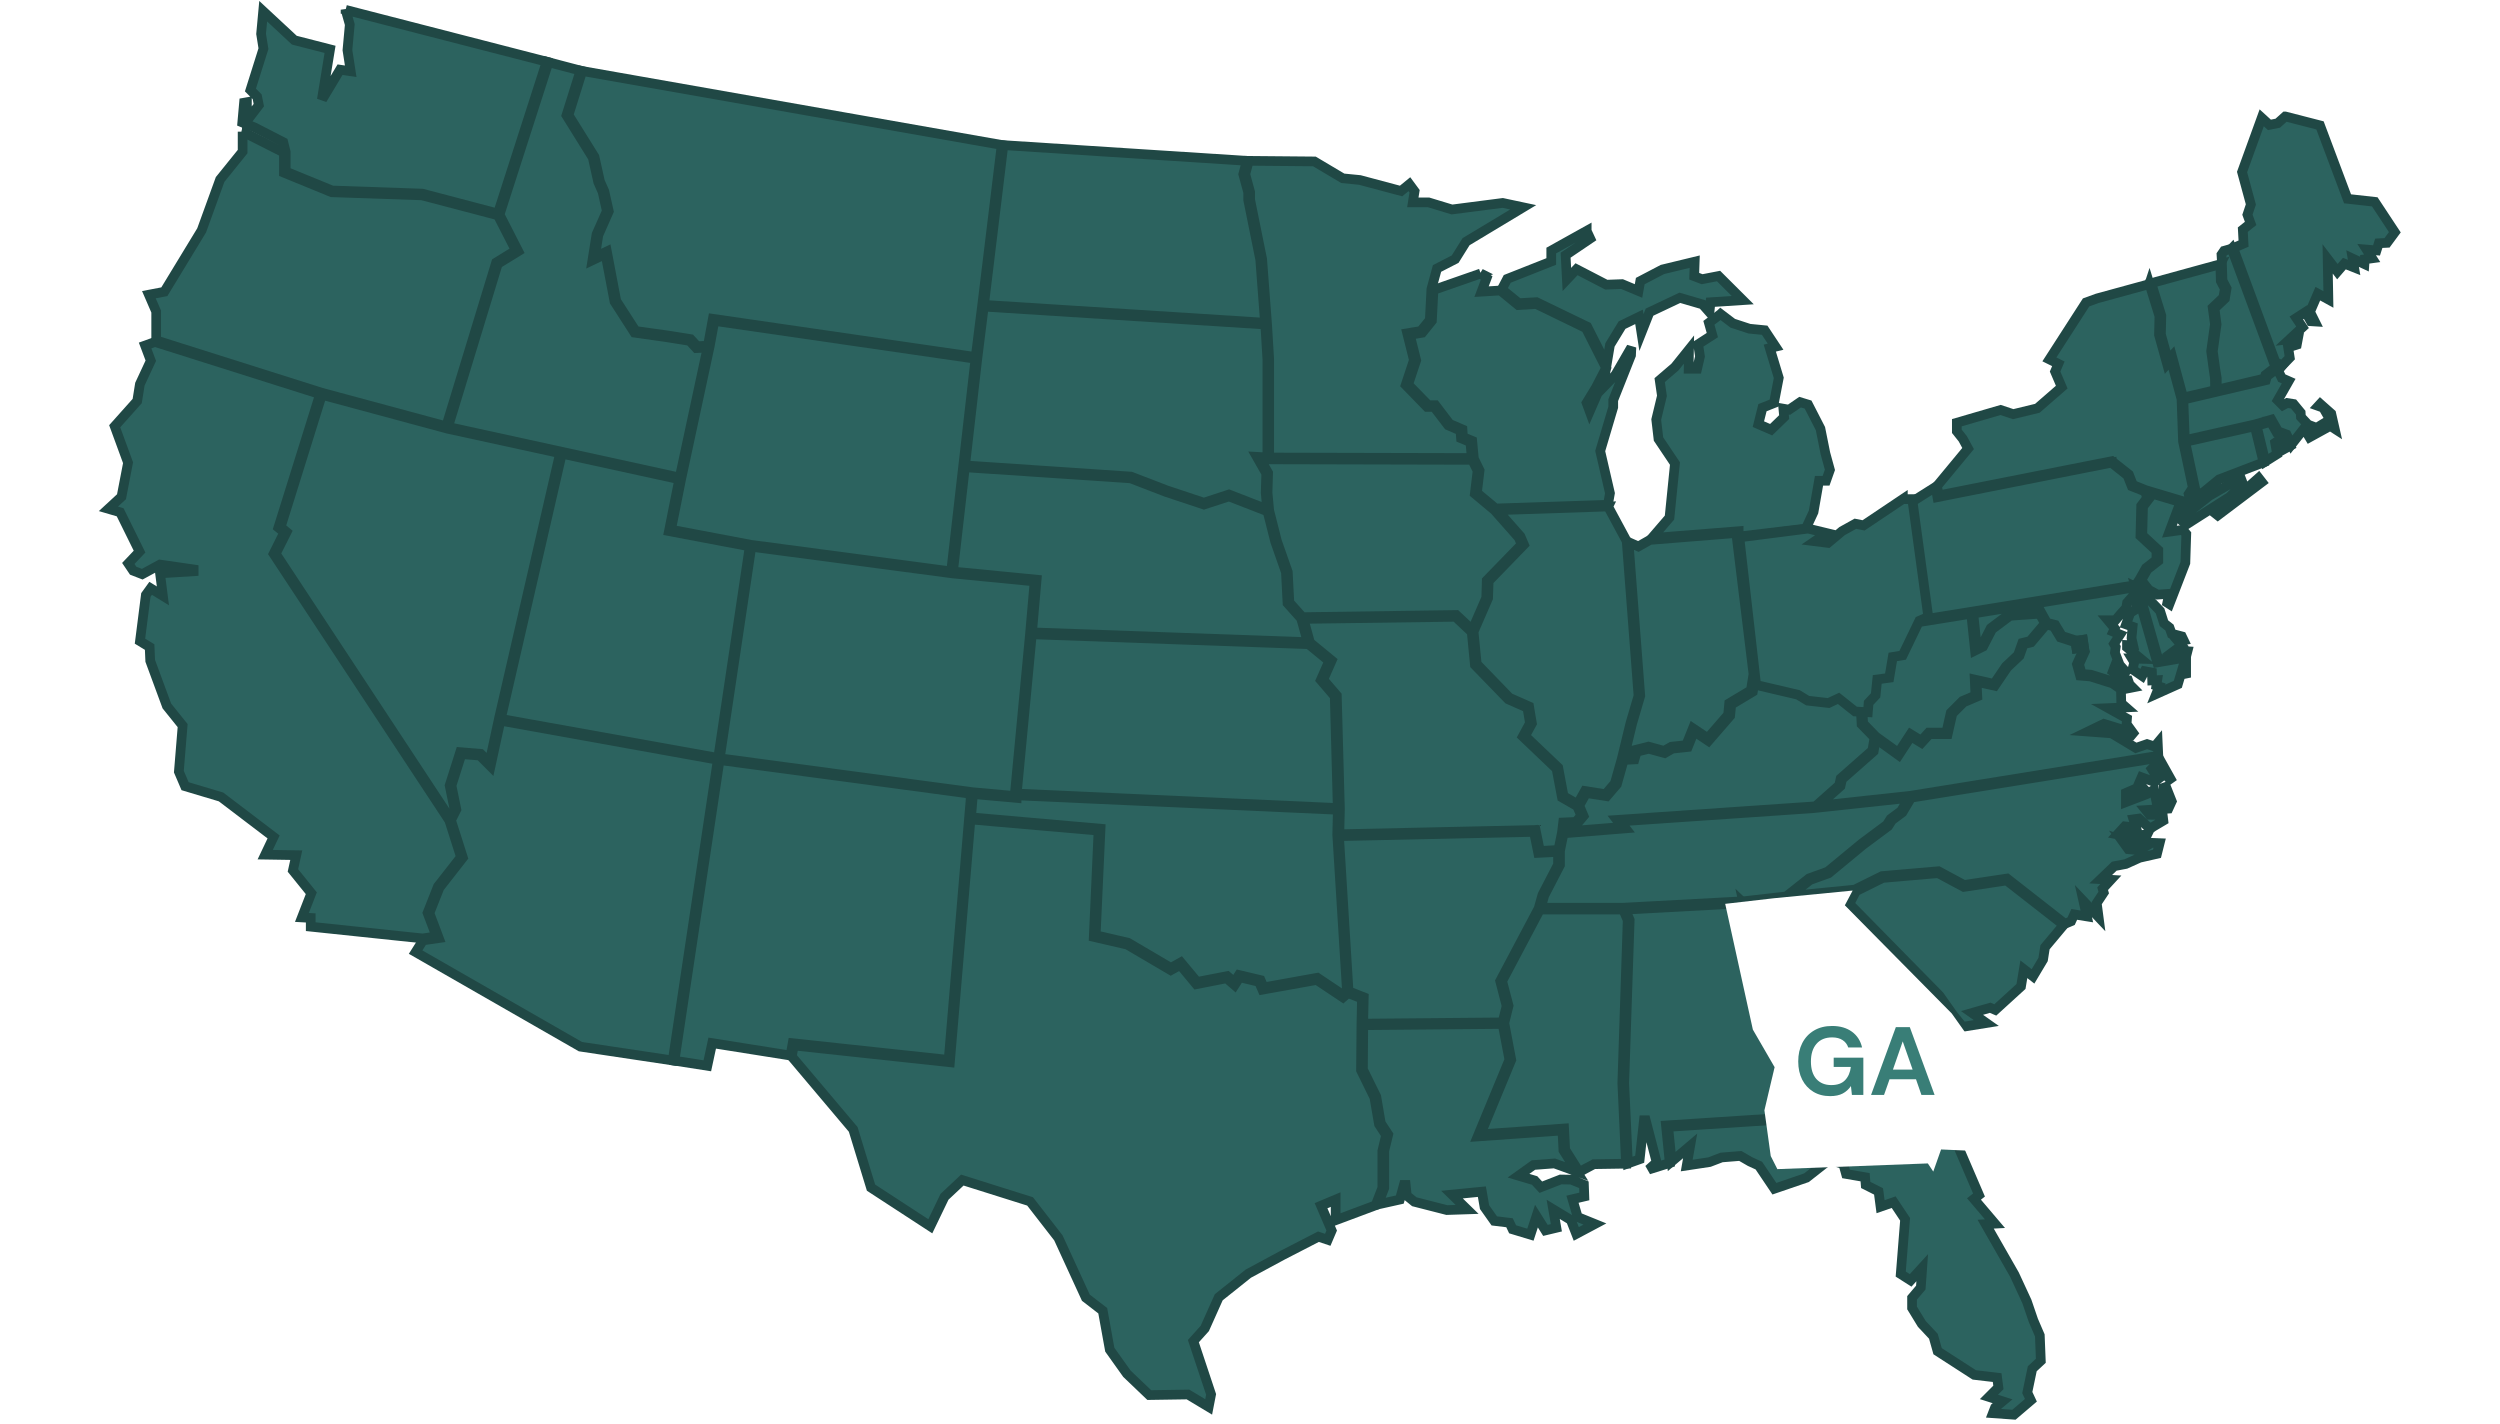 <svg width="516" height="294" viewBox="0 0 516 294" fill="none" xmlns="http://www.w3.org/2000/svg">
<path fill-rule="evenodd" clip-rule="evenodd" d="M71.329 2.035L112.83 12.734L102.758 44.07L87.156 39.96L68.538 39.319L58.969 35.4V31.359L58.466 29.347L52.486 26.278L50.007 25.272L50.371 21.197L50.96 21.093V24.925L53.422 21.7L53.075 19.966L51.688 18.578L54.375 10.046L53.89 6.994L54.323 2.312L60.755 8.295L68.122 10.185L66.562 19.723L66.909 19.844L70.185 14.382L72.386 14.711L71.71 10.341L72.196 5.069L71.329 2V2.035Z" fill="#2C635F" stroke="#204845" stroke-width="2"/>
<path fill-rule="evenodd" clip-rule="evenodd" d="M113.21 12.838L119.814 14.572L116.919 23.798L122.345 32.52L123.472 37.567L124.374 39.596L125.258 43.567L123.125 48.37L122.276 53.712L124.963 52.428L126.835 62.243L130.961 68.66L137.462 69.579L142.35 70.359L143.72 71.851L146.043 71.747L140.287 98.574L92.477 88.117L102.739 54.457L106.969 51.856L103.103 44.295L113.21 12.855V12.838Z" fill="#2C635F" stroke="#204845" stroke-width="2"/>
<path fill-rule="evenodd" clip-rule="evenodd" d="M120.178 14.66L206.751 29.921L202.712 63.077L201.377 73.69L147.134 65.8L146.112 71.349L143.875 71.453L142.541 69.996L137.531 69.199L131.186 68.314L127.199 62.124L125.257 51.892L122.778 53.071L123.506 48.493L125.656 43.62L124.737 39.493L123.836 37.464L122.709 32.383L117.335 23.764L120.178 14.66Z" fill="#2C635F" stroke="#204845" stroke-width="2"/>
<path fill-rule="evenodd" clip-rule="evenodd" d="M471.705 24.041L478.848 25.879L484.534 41.036L490.15 41.66L494.293 47.938L492.681 50.123L490.982 50.209L490.514 51.683L488.469 51.51L489.613 53.313L488.087 53.521L488.018 54.51L485.574 53.365L485.886 55.203L483.875 54.406L482.436 56.071L480.425 53.435L480.581 61.811L478.397 60.614L476.785 64.36L477.773 66.354L476.941 66.302L475.866 64.394L473.959 65.626L475.242 67.551L472.572 70.03L474.306 69.84L474.063 71.14L472.277 71.713L472.607 73.828L471.081 75.406L469.66 74.765L460.94 51.198L463.072 50.279L462.916 47.4L464.529 46.117L463.87 44.313L464.581 42.197L462.76 35.504L466.817 24.319L468.412 25.775L470.128 25.428L471.671 24.041H471.705Z" fill="#2C635F" stroke="#204845" stroke-width="2"/>
<path fill-rule="evenodd" clip-rule="evenodd" d="M50.058 27.18L58.605 31.498V35.642L68.469 39.683L87.104 40.325L102.758 44.434L106.468 51.683L102.411 54.18L92.097 87.996L66.336 81.042L32.238 70.256V64.308L30.73 60.822L33.919 60.215L41.616 47.556L45.43 37.047L50.076 31.29V27.18H50.058Z" fill="#2C635F" stroke="#204845" stroke-width="2"/>
<path fill-rule="evenodd" clip-rule="evenodd" d="M207.116 29.955L257.353 33.198L256.608 35.955L257.631 39.701V41.279L260.11 53.557L261.098 66.615L203.094 62.921L207.098 29.972L207.116 29.955Z" fill="#2C635F" stroke="#204845" stroke-width="2"/>
<path fill-rule="evenodd" clip-rule="evenodd" d="M257.752 33.197L271.29 33.319L277.15 36.804L280.669 37.151L289.181 39.423L290.897 38.018L291.971 39.475L291.607 41.764H294.832L299.686 43.238L310.156 41.885L314.386 42.787L302.598 49.88L300.344 53.487L296.6 55.412L295.439 59.678L295.109 66.059L293.272 68.314L290.446 68.782L291.833 74.331L290.134 79.464L294.537 83.99H295.993L298.906 87.788L301.437 88.88L301.558 90.459L303.482 91.256L303.777 94.534L261.964 94.43V74.123L261.531 67.013L260.508 53.487L258.029 41.226V39.648L257.023 35.955L257.752 33.215V33.197Z" fill="#2C635F" stroke="#204845" stroke-width="2"/>
<path fill-rule="evenodd" clip-rule="evenodd" d="M327.493 47.677L328.221 49.238L323.142 52.672L323.402 57.683L325.395 55.568L331.549 58.758L334.791 58.637L338.189 60.059L338.553 58.013L343.129 55.62L349.786 54.007L349.682 57.007L351.312 57.631L354.709 56.972L359.702 61.949L353.045 62.383L352.837 64.446L351.416 62.834L346.718 61.464L340.46 64.429L338.795 68.643L338.293 65.4L334.791 67.1L332.295 71.192L331.601 75.337L327.597 67.429L317.126 62.365L313.469 62.574L309.967 59.712L311.094 57.562L320.177 53.972V51.718L327.493 47.643V47.677Z" fill="#2C635F" stroke="#204845" stroke-width="2"/>
<path fill-rule="evenodd" clip-rule="evenodd" d="M460.611 51.318L469.382 75.024L470.839 75.683L470.336 76.307L469.14 76.203L467.579 77.4L467.371 78.128L457.542 80.452V78.059L457.23 76.151L456.728 72.51L457.508 66.943L457.074 63.665L459.224 61.619L459.571 59.538L458.721 57.908L458.6 54.093L458.513 52.55L459.051 51.769L460.593 51.336L460.611 51.318Z" fill="#2C635F" stroke="#204845" stroke-width="2"/>
<path fill-rule="evenodd" clip-rule="evenodd" d="M458.27 54.562L458.374 57.996L459.206 59.591L458.894 61.412L456.693 63.493L457.161 66.909L456.381 72.476L456.883 76.187L457.161 78.077L457.195 80.522L450.608 82.066L448.285 73.481L447.488 74.349L446.014 69.025L446.101 65.158L444.021 58.447L458.288 54.527L458.27 54.562Z" fill="#2C635F" stroke="#204845" stroke-width="2"/>
<path fill-rule="evenodd" clip-rule="evenodd" d="M305.581 56.434L306.846 57.387L305.789 60.197L309.689 59.954L313.364 62.971L317.074 62.746L327.337 67.723L331.497 75.943L329.417 79.966L327.475 83.157L328.117 84.908L329.746 81.162L333.421 77.382L336.715 71.677L336.646 73.324L332.971 82.584V84.041L330.284 93.093L332.295 101.799L331.878 104.174L308.701 104.955L304.835 101.729L305.39 97.099L304.211 94.671L303.865 90.995L301.958 90.215L301.854 88.637L299.201 87.492L296.254 83.625H294.781L290.638 79.376L292.302 74.365L290.984 69.11L293.55 68.677L295.544 66.197L295.873 59.85L305.615 56.451L305.581 56.434Z" fill="#2C635F" stroke="#204845" stroke-width="2"/>
<path fill-rule="evenodd" clip-rule="evenodd" d="M443.64 58.586L445.703 65.245L445.616 69.112L447.298 75.147L448.078 74.28L450.262 82.361L450.574 91.101L452.602 100.656L451.736 101.991L452.048 103.327L451.111 104.575L451.389 105.997L456.017 102.338L462.466 98.593L462.934 99.824L461.565 101.194L463.558 100.968L466.176 98.645L466.852 99.512L457.751 106.379L457.266 105.997L461.322 102.928L459.814 102.807L451.215 108.286L450.297 107.437L450.834 104.662L450.401 103.413L442.912 101.176L440.242 100.101L439.393 97.934L435.891 95.176L400.146 102.252L399.799 100.327L406.213 92.575L405.121 90.564L403.89 89.02V87.251L412.922 84.615L415.522 85.482L420.515 84.269L425.542 79.898L424.172 76.69L424.848 75.095L422.994 74.176L430.569 62.418L432.857 61.586L443.623 58.638L443.64 58.586Z" fill="#2C635F" stroke="#204845" stroke-width="2"/>
<path fill-rule="evenodd" clip-rule="evenodd" d="M203.076 63.285L261.15 66.979L261.583 74.124V94.413L259.416 94.292L261.358 97.708L261.237 101.714L261.549 105.13L253.661 102.061L248.478 103.76L240.764 101.193L233.431 98.367L199.193 96.06L201.707 74.106L203.059 63.285H203.076Z" fill="#2C635F" stroke="#204845" stroke-width="2"/>
<path fill-rule="evenodd" clip-rule="evenodd" d="M355.125 64.811L357.638 66.718L361.071 67.845L364.226 68.157L366.479 71.556L365.283 71.851L367.138 77.99L366.133 83.21L363.775 84.146L362.926 87.545L365.561 88.69L368.248 86.088L368.091 84.354L369.27 84.562L371.541 83.002L373.188 83.505L375.736 88.464L376.759 93.563L377.695 96.979L376.898 99.233H375.442L374.315 105.667L372.72 109.1L358.852 110.748V109.638L340.944 111.06L344.585 106.829L345.712 95.678L342.314 90.615L341.846 86.591L343.025 81.701L342.557 78.458L345.712 75.753L348.607 72.146L348.537 76.117H350.288L350.877 73.568L350.496 71.053L353.426 69.163L352.715 66.631L355.107 64.828L355.125 64.811Z" fill="#2C635F" stroke="#204845" stroke-width="2"/>
<path fill-rule="evenodd" clip-rule="evenodd" d="M147.447 66.232L201.343 74.053L196.315 117.944L154.971 112.447L138.502 109.326L140.6 98.817L146.511 71.331L147.447 66.232Z" fill="#2C635F" stroke="#204845" stroke-width="2"/>
<path fill-rule="evenodd" clip-rule="evenodd" d="M469.261 76.602L470.301 76.688L470.96 78.041L472.381 78.665L470.127 82.619L471.168 83.659L472.069 83.174L473.387 83.382L474.86 85.168L474.912 86.07L476.386 87.648L478.136 88.307L480.927 86.608L479.523 84.162L478.5 83.798L478.899 83.365L481.17 85.376L481.881 88.498L480.962 87.908L476.68 90.267L475.571 88.411L472.953 91.758L471.948 89.677L470.214 89.035L468.827 86.608L465.499 87.579L450.955 90.856L450.643 82.48L467.666 78.474L467.909 77.642L469.243 76.619L469.261 76.602Z" fill="#2C635F" stroke="#204845" stroke-width="2"/>
<path fill-rule="evenodd" clip-rule="evenodd" d="M66.403 81.477L92.181 88.43L92.354 88.483L115.601 93.546L102.946 148.484V148.518L102.911 148.674L101.022 157.397L99.219 155.594L94.989 155.247L92.805 162.131L93.81 167.022L92.874 168.895L56.903 114.304L59.157 109.812L57.926 108.789L66.438 81.494L66.403 81.477Z" fill="#2C635F" stroke="#204845" stroke-width="2"/>
<path fill-rule="evenodd" clip-rule="evenodd" d="M468.653 87.043L469.953 89.332L471.687 89.956L472.675 92.02L471.288 92.783L470.421 90.789L469.589 91.378L469.988 93.737L467.561 95.263L465.775 87.893L468.688 87.043H468.653Z" fill="#2C635F" stroke="#204845" stroke-width="2"/>
<path fill-rule="evenodd" clip-rule="evenodd" d="M465.378 87.978L467.198 95.435L458.028 98.938L454.942 101.47L452.411 103.048L452.186 102.042L453.052 100.707L451.024 91.204L465.395 87.978H465.378Z" fill="#2C635F" stroke="#204845" stroke-width="2"/>
<path fill-rule="evenodd" clip-rule="evenodd" d="M115.967 93.633L140.202 98.922L138.07 109.622L154.746 112.778L148.228 156.443L103.364 148.38L115.967 93.633Z" fill="#2C635F" stroke="#204845" stroke-width="2"/>
<path fill-rule="evenodd" clip-rule="evenodd" d="M260.094 94.707L261.966 94.811L303.865 94.915L304.975 97.169L304.403 101.904L308.477 105.303L313.469 110.956L314.076 112.378L306.865 119.8L306.761 123.407L303.883 130.031L300.572 126.927L268.813 127.378L266.126 124.361L265.797 118.049L263.561 111.684L261.966 105.389L261.619 101.696L261.741 97.603L260.094 94.707Z" fill="#2C635F" stroke="#204845" stroke-width="2"/>
<path fill-rule="evenodd" clip-rule="evenodd" d="M435.838 95.523L439.114 98.124L439.998 100.361L442.755 101.454L443.171 102.772L441.94 104.402L441.784 110.61L445.095 113.679V115.552L442.928 117.252L441.576 119.645L440.83 120.755L397.839 127.726L397.648 126.339L394.337 103.76L399.503 100.5L399.884 102.616L435.838 95.488V95.523Z" fill="#2C635F" stroke="#204845" stroke-width="2"/>
<path fill-rule="evenodd" clip-rule="evenodd" d="M199.159 96.441L233.362 98.73L240.66 101.54L248.495 104.141L253.661 102.459L261.618 105.545L263.196 111.771L265.415 118.101L265.744 124.5L268.552 127.638L269.922 132.546L213.01 130.517L213.963 119.644L196.697 117.962L199.159 96.424V96.441Z" fill="#2C635F" stroke="#204845" stroke-width="2"/>
<path fill-rule="evenodd" clip-rule="evenodd" d="M443.189 101.592L450.053 103.638L447.765 109.742L450.539 109.361L451.25 110.21L451.059 116.176L447.765 124.691L447.332 124.413L447.713 122.558L445.321 122.731L443.518 121.743L441.958 119.748L443.223 117.529L445.477 115.76V113.54L442.166 110.471L442.322 104.557L443.605 102.875L443.206 101.626L443.189 101.592Z" fill="#2C635F" stroke="#204845" stroke-width="2"/>
<path fill-rule="evenodd" clip-rule="evenodd" d="M331.914 104.574L335.745 111.684L338.189 143.609L336.525 149.263L334.739 156.615L333.301 161.696L331.394 163.933L327.129 163.257L325.604 165.98L322.726 164.332L321.617 158.436L314.769 151.916L316.191 149.315L315.601 145.812L311.527 144.008L304.801 137.054L304.143 130.36L307.142 123.459L307.263 119.921L314.544 112.412L313.816 110.713L309.048 105.302L331.931 104.539L331.914 104.574Z" fill="#2C635F" stroke="#204845" stroke-width="2"/>
<path fill-rule="evenodd" clip-rule="evenodd" d="M358.471 110.037V110.956L361.921 139.136L361.384 142.482L356.911 145.153L356.686 147.529L352.491 152.367L349.422 150.321L348.035 153.789L344.984 154.118L343.459 154.986L340.252 154.101L337.426 154.812L336.993 156.338L335.155 156.442L336.871 149.332L338.553 143.61L336.126 111.892L338.154 112.794L340.547 111.441L358.471 110.002V110.037Z" fill="#2C635F" stroke="#204845" stroke-width="2"/>
<path fill-rule="evenodd" clip-rule="evenodd" d="M155.109 112.846L196.645 118.36L213.547 120.008L212.593 130.898L209.438 164.159V164.298L200.632 163.5L148.557 156.511L155.075 112.863L155.109 112.846Z" fill="#2C635F" stroke="#204845" stroke-width="2"/>
<path fill-rule="evenodd" clip-rule="evenodd" d="M441.731 120.078L443.153 121.916L442.719 122.818L443.829 123.321L443.725 123.893L445.839 126.095L446.637 128.627L447.781 129.529L448.232 130.795L450.329 131.35L450.711 132.148L449.567 132.356L450.277 133.205L448.891 134.246L451.491 134.419L451.265 135.304L445.527 136.275L441.142 120.945L441.731 120.061V120.078Z" fill="#2C635F" stroke="#204845" stroke-width="2"/>
<path fill-rule="evenodd" clip-rule="evenodd" d="M440.797 121.152L445.253 136.725L451.216 135.702V139.846L450.453 138.043L449.5 141.251L445.044 143.245L445.669 141.702L445.079 141.511L445.253 140.384L444.212 140.436L444.16 138.806L442.652 138.528L442.132 139.517L440.139 138.147L440.52 136.69L440.052 135.927L441.872 135.979L439.012 133.621V133.135L440.277 133.187L439.948 131.696L440.173 129.355L438.821 128.869L439.688 126.493L440.953 125.696V124.95L441.265 123.927L440 123.285L439.029 124.395L438.856 125.453L437.729 126.702L436.619 128.02H435.077L436.481 129.702L436.169 130.378L437.59 130.968L436.325 132.892L436.689 133.551L436.515 134.713L437.504 137.245L438.752 138.65L438.318 139.118L436.515 137.488L436.082 138.615L438.405 140.349L439.237 140.401L439.549 141.268L440.173 141.893L439.289 142.066L438.977 141.13L437.989 141.927L436.238 140.713L431.558 139.257L429.668 139.101L429.113 137.124L430.24 134.627L428.472 132.199L425.577 131.262L424.19 128.973L422.474 128.54L421.226 126.285L414.76 126.736L410.894 129.65L409.074 133.205L408.034 133.725L407.288 126.632L440.867 121.187L440.797 121.152Z" fill="#2C635F" stroke="#204845" stroke-width="2"/>
<path fill-rule="evenodd" clip-rule="evenodd" d="M397.283 126.494L397.508 128.176L406.852 126.668L407.649 134.28L409.296 133.465L411.151 129.876L414.861 127.101L420.98 126.668L422.089 128.679L419.021 132.304L417.409 132.702L416.525 135.2L414.028 137.541L411.567 141.165L407.58 140.263L407.736 143.541L405.066 144.685L402.639 147.113L401.72 151.206H398.08L396.554 152.888L394.335 151.535L391.822 155.385L387.176 152.038L384.558 149.35L384.402 146.714L385.269 144.599H385.321L385.477 142.587L386.899 141.165L387.193 138.338L389.62 138.026L390.331 134.072L392.255 133.778L395.653 127.205L397.248 126.546L397.283 126.494Z" fill="#2C635F" stroke="#204845" stroke-width="2"/>
<path fill-rule="evenodd" clip-rule="evenodd" d="M300.415 127.309L303.761 130.447L304.42 137.245L311.302 144.338L315.254 146.089L315.792 149.263L314.301 152.02L321.269 158.662L322.396 164.593L325.534 166.396L326.366 168.338L325.274 169.639L322.639 169.76L322.396 171.807L321.651 175.431L317.837 175.639L316.953 171.304L276.44 172.188L276.562 166.968L275.92 143.557L273.112 140.28L274.863 136.326L270.39 132.65L269.038 127.742L300.467 127.309H300.415Z" fill="#2C635F" stroke="#204845" stroke-width="2"/>
<path fill-rule="evenodd" clip-rule="evenodd" d="M422.351 128.886L423.894 129.285L425.281 131.574L428.193 132.528L429.771 134.678L428.679 137.089L429.338 139.447L431.452 139.621L436.029 141.06L437.762 142.274L437.832 145.152L438.803 146.002L435.145 146.158L439.011 148.309L438.924 149.436L440.744 151.95L437.693 150.459L434.226 149.401L430.932 150.997L435.838 151.361L440.848 154.378L443.154 153.58L444.714 154.083L445.355 153.32L445.477 155.991L394.355 164.245L375.321 166.309L379.88 162.251L380.192 160.829L386.727 155.072L387.161 152.471L391.876 155.869L394.407 151.985L396.591 153.32L398.221 151.534H402L402.97 147.268L405.276 144.962L408.119 143.748L407.963 140.713L411.707 141.545L414.29 137.748L416.821 135.355L417.671 132.961L419.214 132.58L422.369 128.852L422.351 128.886Z" fill="#2C635F" stroke="#204845" stroke-width="2"/>
<path fill-rule="evenodd" clip-rule="evenodd" d="M212.975 130.916L270.095 132.962L274.342 136.448L272.608 140.367L275.486 143.714L276.11 166.778L209.854 163.795L212.975 130.916Z" fill="#2C635F" stroke="#204845" stroke-width="2"/>
<path fill-rule="evenodd" clip-rule="evenodd" d="M103.277 148.742L148.158 156.823L138.849 218.888L119.797 216.027L85.785 196.518L87.311 194.09L90.57 193.622L88.628 188.454L90.708 183.2L95.545 177.009L93.083 169.292L94.193 167.072L93.187 162.147L95.25 155.644L99.047 155.956L101.248 158.159L103.294 148.742H103.277Z" fill="#2C635F" stroke="#204845" stroke-width="2"/>
<path fill-rule="evenodd" clip-rule="evenodd" d="M445.563 156.391L448.423 161.506L445.095 157.726L444.124 158.697L445.441 160.795L444.661 161.402L442.026 160.431L441.471 161.714L441.992 162.269L438.784 163.657V165.564L443.136 163.899L444.592 162.98L445.129 165.703L446.707 165.772L446.585 162.582L447.071 162.408L448.25 165.391L447.556 166.9L442.893 167.194L443.673 168.165L446.377 168.217L446.516 169.379L444.436 170.611L443.777 171.079L441.489 168.946L440.345 169.102L440.882 170.819L438.559 170.559L437.034 172.223L439.391 172.674L443.205 172.206L442.546 173.559L440.899 174.339L437.9 173.351L439.287 175.275L441.523 175.501L444.072 173.957L445.753 174.027L445.199 176.229L441.61 177.044L438.767 178.327L436.392 178.778L433.584 181.466L435.681 181.588L433.983 183.426L434.208 184.224L432.769 186.391L433.15 189.287L430.013 185.975L430.724 189.149L428.123 188.732L427.482 190.137L426.199 190.675L414.255 181.328L405.379 182.663L400.092 179.819L388.46 180.825L382.826 183.617L369.356 184.952L373.569 181.64L377.417 180.252L384.508 174.391L389.708 170.524L390.488 169.293L392.655 167.68L394.458 164.645L445.545 156.408L445.563 156.391Z" fill="#2C635F" stroke="#204845" stroke-width="2"/>
<path fill-rule="evenodd" clip-rule="evenodd" d="M148.54 156.875L200.442 163.846L199.991 169.101L195.796 218.766L163.604 215.316L163.154 217.865L146.997 215.298L145.992 219.98L139.214 218.923L148.523 156.875H148.54Z" fill="#2C635F" stroke="#204845" stroke-width="2"/>
<path fill-rule="evenodd" clip-rule="evenodd" d="M200.805 163.882L209.82 164.697V164.16L276.127 167.143L276.006 172.189V172.362L278.017 204.617L277.185 205.346L271.897 201.808L260.82 203.802L260.179 202.294L255.724 201.236L254.77 202.727L253.297 201.461L247.073 202.675L243.71 198.635L241.665 199.779L232.824 194.577L226.149 193.033L227.155 171.044L200.424 168.703L200.823 163.848L200.805 163.882Z" fill="#2C635F" stroke="#204845" stroke-width="2"/>
<path fill-rule="evenodd" clip-rule="evenodd" d="M394.008 164.68L392.396 167.402L390.229 169.015L389.449 170.246L384.3 174.079L377.245 179.905L373.396 181.293L368.681 185.021L359.996 186.01L335.155 187.345H318.027L318.738 184.813L321.98 178.553V175.622L322.725 171.998L335.519 170.975L334.409 169.535L374.211 166.813H374.177L394.008 164.68Z" fill="#2C635F" stroke="#204845" stroke-width="2"/>
<path fill-rule="evenodd" clip-rule="evenodd" d="M200.372 169.137L226.739 171.443L225.751 193.38L232.668 194.975L241.647 200.247L243.606 199.155L246.917 203.143L253.175 201.912L254.822 203.334L255.862 201.704L259.867 202.658L260.56 204.27L271.776 202.259L277.185 205.866L278.208 204.964L281.103 206.091L280.999 211.276L280.912 220.883L283.668 226.502L284.622 232.034L286.095 234.288L285.315 237.549V245.179L283.928 248.768L275.677 251.855V247.589L272.66 248.855L274.862 253.988L274.047 255.896L272.123 255.254L264.686 259.087L257.648 262.884L251.546 267.757L248.668 274.191L246.311 276.809L249.968 287.804L249.466 290.388L245.201 287.821L237.21 287.943L232.598 283.538L229.062 278.578L227.606 270.532L224.121 267.844L218.453 255.497L212.611 247.971L198.621 243.566L194.946 247.017L192.016 253.104L179.778 245.127L176.103 233.109L163.43 218.091L163.829 215.785L196.056 219.253L200.303 169.189L200.372 169.137Z" fill="#2C635F" stroke="#204845" stroke-width="2"/>
<path fill-rule="evenodd" clip-rule="evenodd" d="M316.605 171.686L317.49 176.038L321.581 175.83V178.483L318.356 184.709L317.576 187.501L309.637 202.484L310.971 207.634L310.122 211.016L281.363 211.276L281.484 205.831L278.346 204.6L276.37 172.587L316.571 171.703L316.605 171.686Z" fill="#2C635F" stroke="#204845" stroke-width="2"/>
<path fill-rule="evenodd" clip-rule="evenodd" d="M400.023 180.217L405.328 183.061L414.169 181.726L425.939 190.916L422.091 195.512L421.692 198.044L419.612 201.529L417.722 200.055L417.133 203.61L411.828 208.449L410.771 207.998L407.026 209.073L409.973 211.154L405.102 211.934L403.126 209.506L400.283 205.483L381.699 186.564L383.069 183.945L388.599 181.205L400.04 180.217H400.023Z" fill="#2C635F" stroke="#204845" stroke-width="2"/>
<path fill-rule="evenodd" clip-rule="evenodd" d="M359.857 186.408L364.729 208.675L368.49 215.212L366.722 222.756L367.814 230.733L343.857 232.294L344.637 240.028L340.268 241.398L341.933 239.906L339.679 231.218H339.315L338.431 239.265L336.004 240.132L335.241 223.571L336.368 189.876L335.449 187.743L359.875 186.426L359.857 186.408Z" fill="#2C635F" stroke="#204845" stroke-width="2"/>
<path fill-rule="evenodd" clip-rule="evenodd" d="M317.872 187.726H335.016L335.952 189.911L334.843 223.536L335.606 240.184L328.966 240.288L325.95 241.901L323.055 237.305L322.829 232.918L305.563 234.132L311.926 218.75L310.487 211.155L311.371 207.582L310.036 202.484L317.854 187.709L317.872 187.726Z" fill="#2C635F" stroke="#204845" stroke-width="2"/>
<path fill-rule="evenodd" clip-rule="evenodd" d="M310.139 211.363L311.543 218.733L304.991 234.566L322.482 233.335L322.69 237.427L325.429 241.797L320.835 240.132L316.501 240.462L313.416 242.664L316.744 243.653L318.027 245.04L322.118 243.445L324.32 243.479L326.92 244.537L327.007 246.948L324.562 247.52L325.637 251.196L329.191 252.636L325.342 254.682L324.216 251.803L320.575 249.601L321.234 253.416L318.98 253.954L317.125 251.006L315.877 254.838L312.202 253.728L311.561 252.375L308.423 251.994L306.412 249.15L305.857 245.959L299.686 246.566L302.806 249.618L298.629 249.757L291.92 248.04L290.36 246.774L290.134 244.572H289.753L288.921 247.589L284.414 248.595L285.714 245.196V237.531L286.528 234.167L285.003 231.843L284.067 226.346L281.311 220.762L281.38 211.606L310.122 211.346L310.139 211.363Z" fill="#2C635F" stroke="#204845" stroke-width="2"/>
<path fill-rule="evenodd" clip-rule="evenodd" d="M398.359 230.091L402.971 230.299L404.063 236.403L408.466 246.652L407.426 247.467L411.76 252.565L409.835 252.669L415.781 263.074L418.347 268.623L419.682 272.525L421.017 275.629L421.225 280.866L419.457 282.514L418.434 287.422L419.179 289.017L415.677 292L411.326 291.688L411.777 290.526L413.337 289.225L410.512 288.323L412.47 286.364L412.21 284.335L407.495 283.78L399.92 278.89L399.053 275.803L396.661 273.254L394.65 269.959V267.878L396.453 265.762L396.747 261.652L394.355 264.271L392.309 262.97L393.211 251.664L390.853 248.126L388.149 249.062L387.733 245.906L385.081 244.571L384.959 242.976L381.024 242.299L380.469 240.305L377.609 239.351L372.859 243.08L366.237 245.351L363.03 240.582L361.21 239.75L359.199 238.588L355.333 238.9L352.837 239.854L348.139 240.565L348.85 236.507L345.036 239.733L344.308 232.588L367.953 231.045L369.184 233.49L395.603 232.484L396.869 234.374L398.394 230.021L398.359 230.091Z" fill="#2C635F" stroke="#204845" stroke-width="2"/>
<path d="M428.367 132.286L429.91 132.061L430.135 133.604L428.592 133.829L428.367 132.286Z" fill="#2C635F" stroke="#204845" stroke-width="2"/>
<path d="M428.367 132.286L429.91 132.061L430.135 133.604L428.592 133.829L428.367 132.286Z" fill="#2C635F" stroke="#204845" stroke-width="2"/>
<path fill-rule="evenodd" clip-rule="evenodd" d="M362.355 139.402L370.745 141.241L372.721 142.35L377.142 142.836L379.049 141.986L382.308 144.397L384.943 144.535L384.076 146.616L384.232 149.495L386.902 152.235L386.451 154.906L379.916 160.663L379.604 162.085L374.732 166.42L333.734 169.23L334.861 170.686L322.848 171.64L323.021 170.131L325.5 170.027L326.852 168.415L325.951 166.264L327.407 163.68L331.619 164.339L333.717 161.894L335.138 156.848L337.357 156.744L337.808 155.166L340.322 154.541L343.581 155.443L345.176 154.524L348.365 154.177L349.665 150.952L352.612 152.929L357.102 147.744L357.328 145.437L361.783 142.767L362.32 139.42L362.355 139.402Z" fill="#2C635F" stroke="#204845" stroke-width="2"/>
<path fill-rule="evenodd" clip-rule="evenodd" d="M32.063 70.603L66.058 81.355L57.46 108.893L58.673 109.881L56.472 114.303L92.737 169.327L95.147 176.906L90.397 182.975L88.247 188.42L90.085 193.276L87.225 193.692L64.134 191.264V189.461L62.314 189.357L64.255 184.362L60.459 179.663L61.152 176.507L54.738 176.403L56.472 172.744L45.62 164.489L38.2 162.269L36.917 159.269L37.697 149.766L34.438 145.708L31.006 136.396L30.885 133.552L28.891 132.338L30.105 122.8L31.093 121.43L33.624 122.991L33.034 118.344L39.968 117.91V117.529L33.017 116.523L29.359 118.517L27.487 117.789L26.482 116.297L28.805 113.852L24.8 105.736L22.373 105.025L25.077 102.528L26.43 95.505L23.673 87.979L28.319 82.776L28.874 79.291L31.127 74.453L29.949 71.314L32.063 70.551V70.603Z" fill="#2C635F" stroke="#204845" stroke-width="2"/>
<path fill-rule="evenodd" clip-rule="evenodd" d="M392.748 103.019H394.687L398 127.312L396.15 128.127L392.713 135.252L390.669 135.593L389.946 139.894L387.461 140.235L387.127 143.513L385.681 145.067L385.523 147L382.879 146.848L379.478 144.139L377.416 145.105L373.099 144.612L371.107 143.4L362.472 141.372L359 110.921L373.204 109.102L377.046 110.03L374.579 111.717L377.293 112.058L380.218 109.613L382.95 108.097L384.642 108.438L392.748 103V103.019Z" fill="#2C635F" stroke="#204845" stroke-width="2"/>
<g filter="url(#filter0_d_7667_12136)">
<path fill-rule="evenodd" clip-rule="evenodd" d="M382.387 179.814L380.776 182.859L402.841 205.182L406.124 209.809V214.801L410.305 214.233L411.08 215.369L408.633 218.698L408.571 221.214L406.206 222.777L405.941 227.83L405.003 231.422L406.165 233.492L400.639 233.248L399.028 237.814L397.906 236.13L366.847 237.307L365.481 234.608L364.176 225.171L366.276 216.262L361.79 208.51L356.08 182.554L366.134 181.397L382.366 179.814H382.387Z" fill="white"/>
</g>
<path d="M377.734 226.24C376.414 226.24 375.261 225.94 374.274 225.34C373.287 224.74 372.521 223.907 371.974 222.84C371.427 221.76 371.154 220.507 371.154 219.08C371.154 217.64 371.434 216.373 371.994 215.28C372.567 214.173 373.374 213.313 374.414 212.7C375.467 212.073 376.714 211.76 378.154 211.76C379.794 211.76 381.154 212.153 382.234 212.94C383.314 213.727 384.014 214.813 384.334 216.2H381.474C381.261 215.547 380.874 215.04 380.314 214.68C379.754 214.307 379.034 214.12 378.154 214.12C376.754 214.12 375.674 214.567 374.914 215.46C374.154 216.34 373.774 217.553 373.774 219.1C373.774 220.647 374.147 221.847 374.894 222.7C375.654 223.54 376.681 223.96 377.974 223.96C379.241 223.96 380.194 223.62 380.834 222.94C381.487 222.247 381.881 221.34 382.014 220.22H378.474V218.3H384.594V226H382.234L382.034 224.16C381.581 224.827 381.014 225.34 380.334 225.7C379.654 226.06 378.787 226.24 377.734 226.24ZM386.183 226L391.303 212H394.183L399.303 226H396.583L395.463 222.76H390.003L388.863 226H386.183ZM390.703 220.76H394.763L392.723 214.94L390.703 220.76Z" fill="#397E77"/>
<defs>
<filter id="filter0_d_7667_12136" x="316.08" y="143.814" width="135" height="138" filterUnits="userSpaceOnUse" color-interpolation-filters="sRGB">
<feFlood flood-opacity="0" result="BackgroundImageFix"/>
<feColorMatrix in="SourceAlpha" type="matrix" values="0 0 0 0 0 0 0 0 0 0 0 0 0 0 0 0 0 0 127 0" result="hardAlpha"/>
<feOffset dy="4"/>
<feGaussianBlur stdDeviation="20"/>
<feComposite in2="hardAlpha" operator="out"/>
<feColorMatrix type="matrix" values="0 0 0 0 0.973 0 0 0 0 0.988 0 0 0 0 0.984 0 0 0 0.6 0"/>
<feBlend mode="normal" in2="BackgroundImageFix" result="effect1_dropShadow_7667_12136"/>
<feBlend mode="normal" in="SourceGraphic" in2="effect1_dropShadow_7667_12136" result="shape"/>
</filter>
</defs>
</svg>
